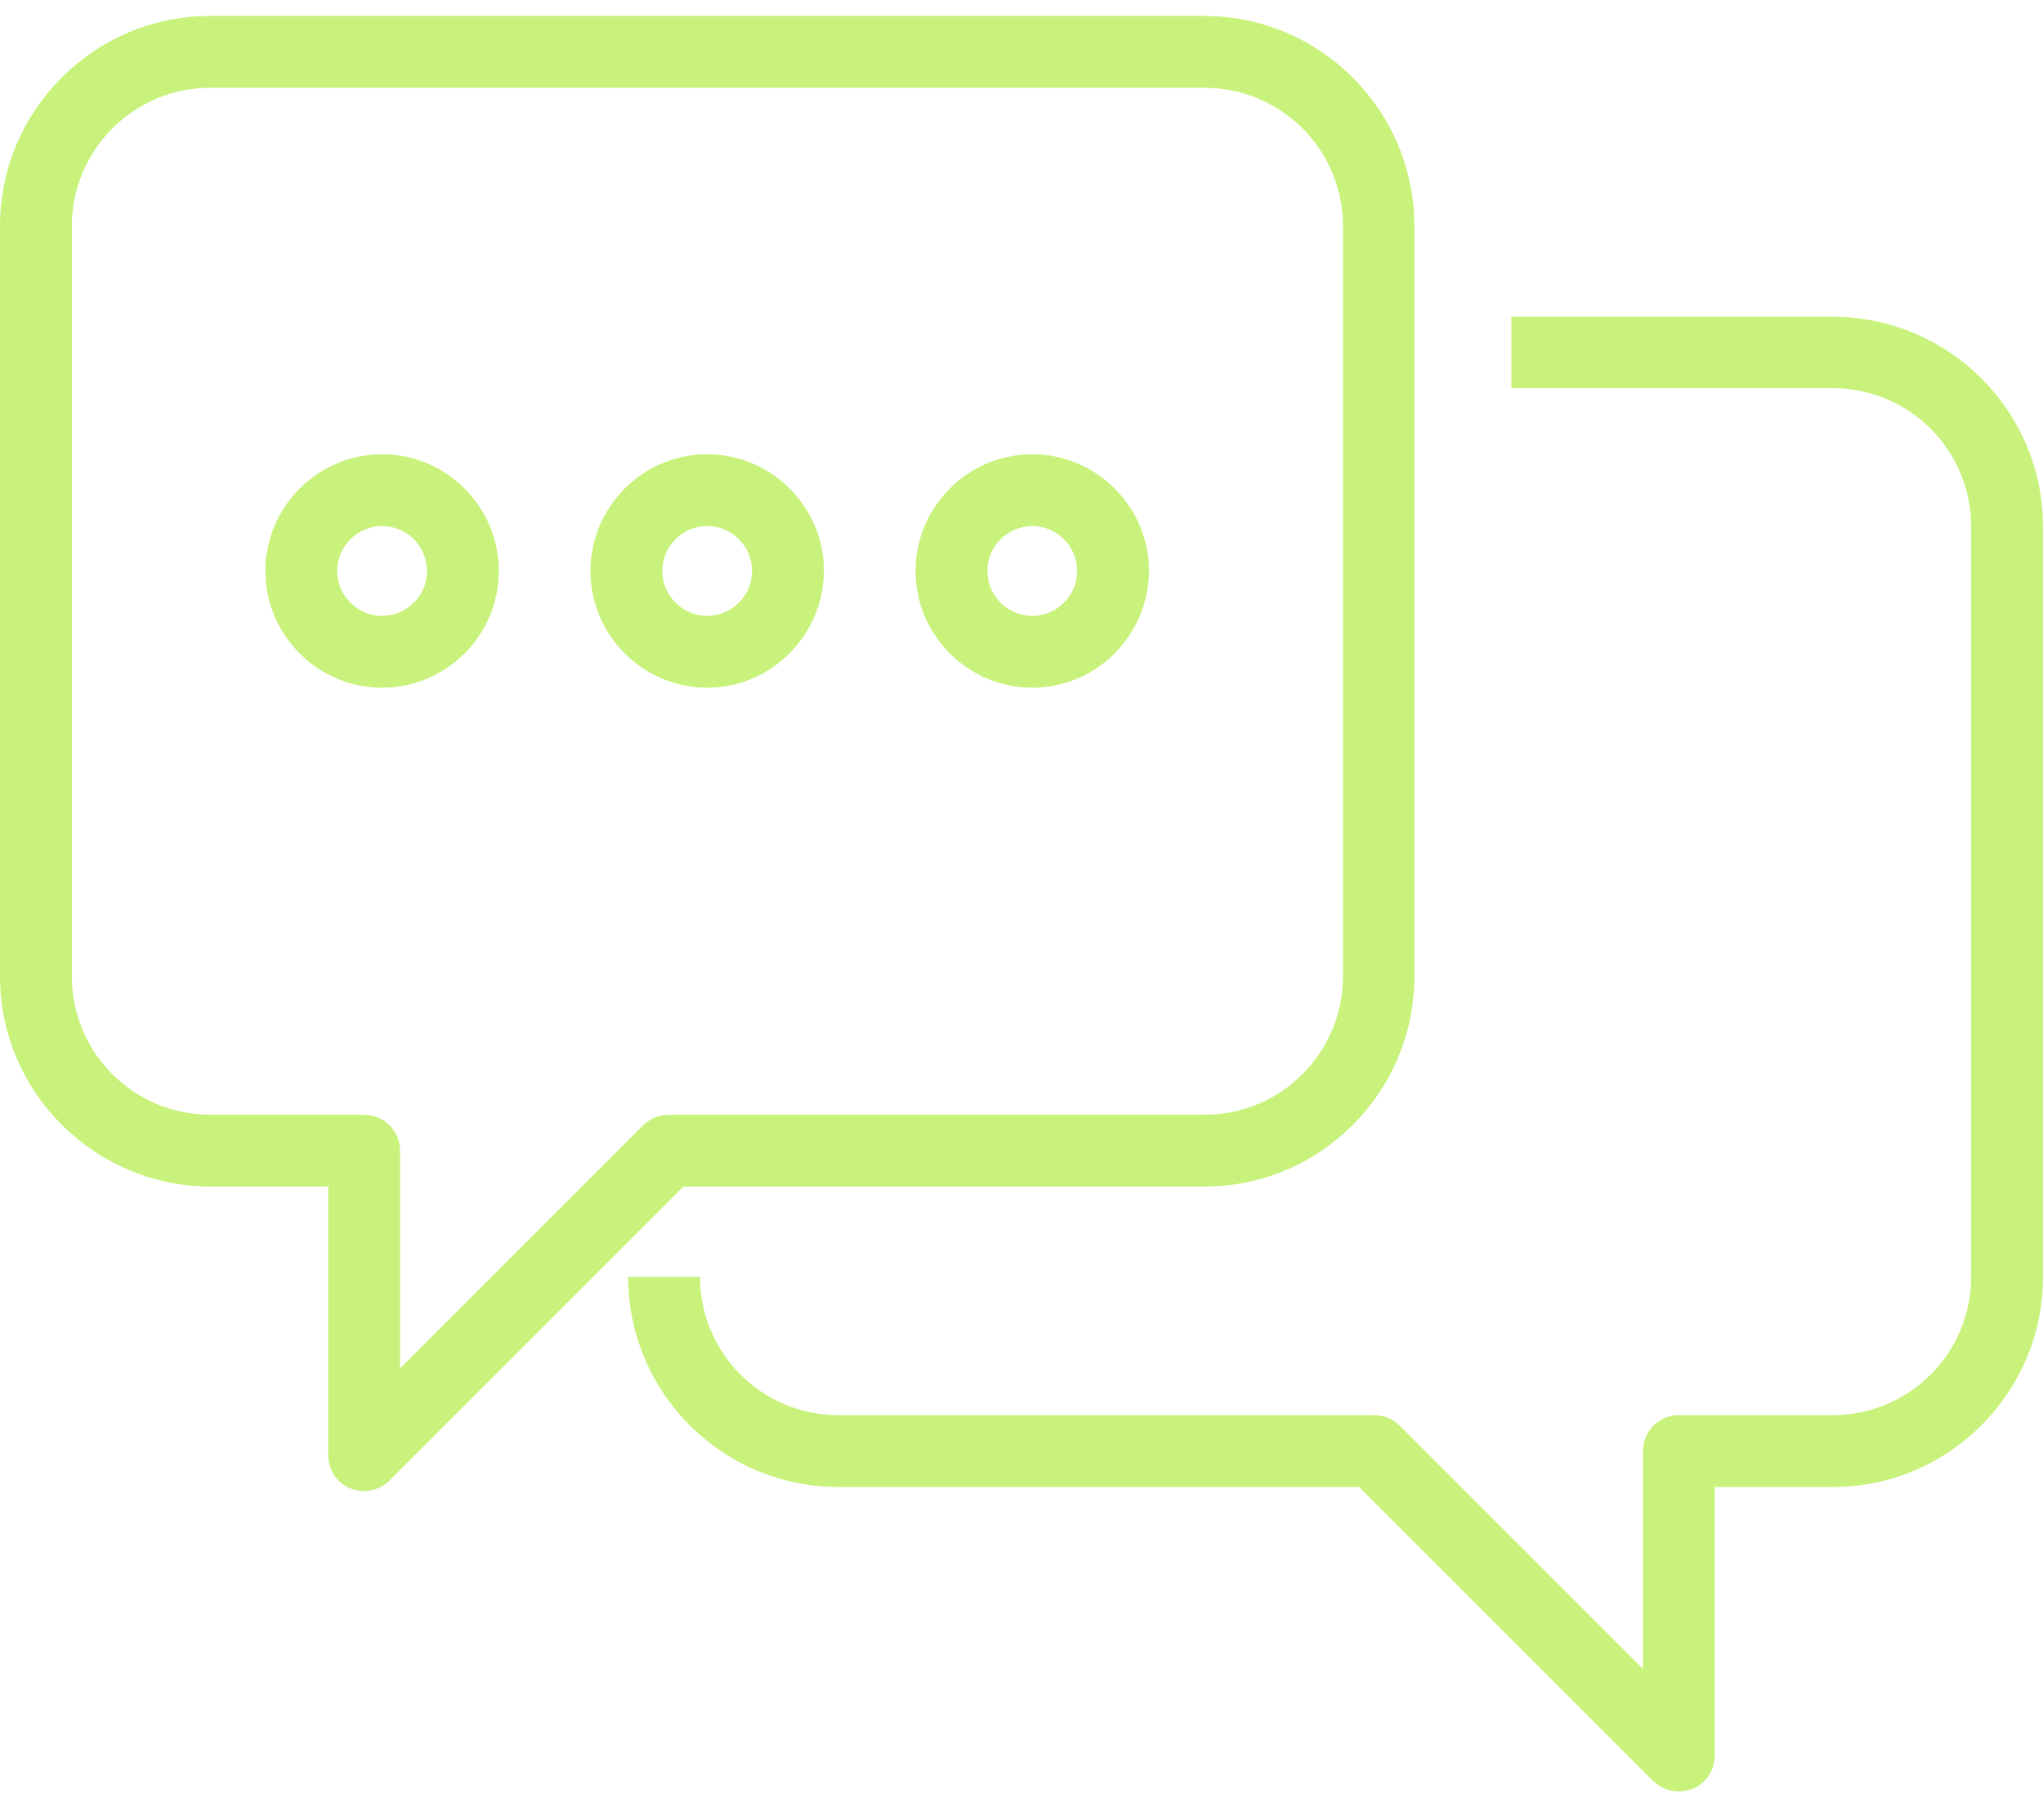 <svg width="64" height="57" viewBox="0 0 64 57" fill="none" xmlns="http://www.w3.org/2000/svg">
<path d="M11.408 46.707C11.267 46.707 11.112 46.678 10.971 46.622C10.55 46.453 10.282 46.031 10.282 45.581V37.17H6.583C2.954 37.156 0 34.202 0 30.587V7.083C0 3.454 2.954 0.5 6.583 0.5H37.725C41.354 0.5 44.308 3.454 44.308 7.083V30.587C44.308 34.216 41.354 37.17 37.725 37.17H21.408L12.195 46.383C11.984 46.594 11.689 46.707 11.408 46.707ZM6.583 2.751C4.192 2.751 2.251 4.692 2.251 7.083V30.587C2.251 32.978 4.192 34.919 6.583 34.919H11.408C12.026 34.919 12.533 35.426 12.533 36.045V42.867L20.157 35.243C20.367 35.032 20.649 34.919 20.958 34.919H37.739C40.13 34.919 42.071 32.978 42.071 30.587V7.083C42.071 4.692 40.13 2.751 37.739 2.751H6.583Z" fill="#C8F27C"/>
<path d="M52.593 56.116C52.297 56.116 52.016 56.004 51.791 55.793L42.578 46.58H26.261C22.632 46.58 19.678 43.626 19.678 39.997H21.929C21.929 42.388 23.87 44.329 26.261 44.329H43.042C43.337 44.329 43.633 44.442 43.843 44.653L51.467 52.276V45.454C51.467 44.836 51.974 44.329 52.593 44.329H57.417C59.808 44.329 61.749 42.388 61.749 39.997V16.493C61.749 14.101 59.808 12.16 57.417 12.16H47.346V9.924H57.417C61.046 9.924 64 12.878 64 16.493V39.997C64 43.626 61.046 46.58 57.417 46.58H53.718V54.991C53.718 55.441 53.45 55.863 53.029 56.032C52.888 56.088 52.733 56.116 52.593 56.116Z" fill="#C8F27C"/>
<path d="M11.97 21.543C9.959 21.543 8.313 19.897 8.313 17.886C8.313 15.874 9.959 14.229 11.97 14.229C13.982 14.229 15.627 15.874 15.627 17.886C15.627 19.897 13.982 21.543 11.97 21.543ZM11.97 16.479C11.197 16.479 10.563 17.112 10.563 17.886C10.563 18.659 11.197 19.292 11.97 19.292C12.744 19.292 13.377 18.659 13.377 17.886C13.377 17.112 12.744 16.479 11.97 16.479Z" fill="#C8F27C"/>
<path d="M22.154 21.543C20.142 21.543 18.497 19.897 18.497 17.886C18.497 15.874 20.142 14.229 22.154 14.229C24.165 14.229 25.811 15.874 25.811 17.886C25.797 19.897 24.165 21.543 22.154 21.543ZM22.154 16.479C21.38 16.479 20.747 17.112 20.747 17.886C20.747 18.659 21.38 19.292 22.154 19.292C22.927 19.292 23.56 18.659 23.56 17.886C23.56 17.112 22.927 16.479 22.154 16.479Z" fill="#C8F27C"/>
<path d="M32.338 21.543C30.326 21.543 28.681 19.897 28.681 17.886C28.681 15.874 30.326 14.229 32.338 14.229C34.349 14.229 35.995 15.874 35.995 17.886C35.981 19.897 34.349 21.543 32.338 21.543ZM32.338 16.479C31.564 16.479 30.931 17.112 30.931 17.886C30.931 18.659 31.564 19.292 32.338 19.292C33.111 19.292 33.744 18.659 33.744 17.886C33.744 17.112 33.111 16.479 32.338 16.479Z" fill="#C8F27C"/>
</svg>
